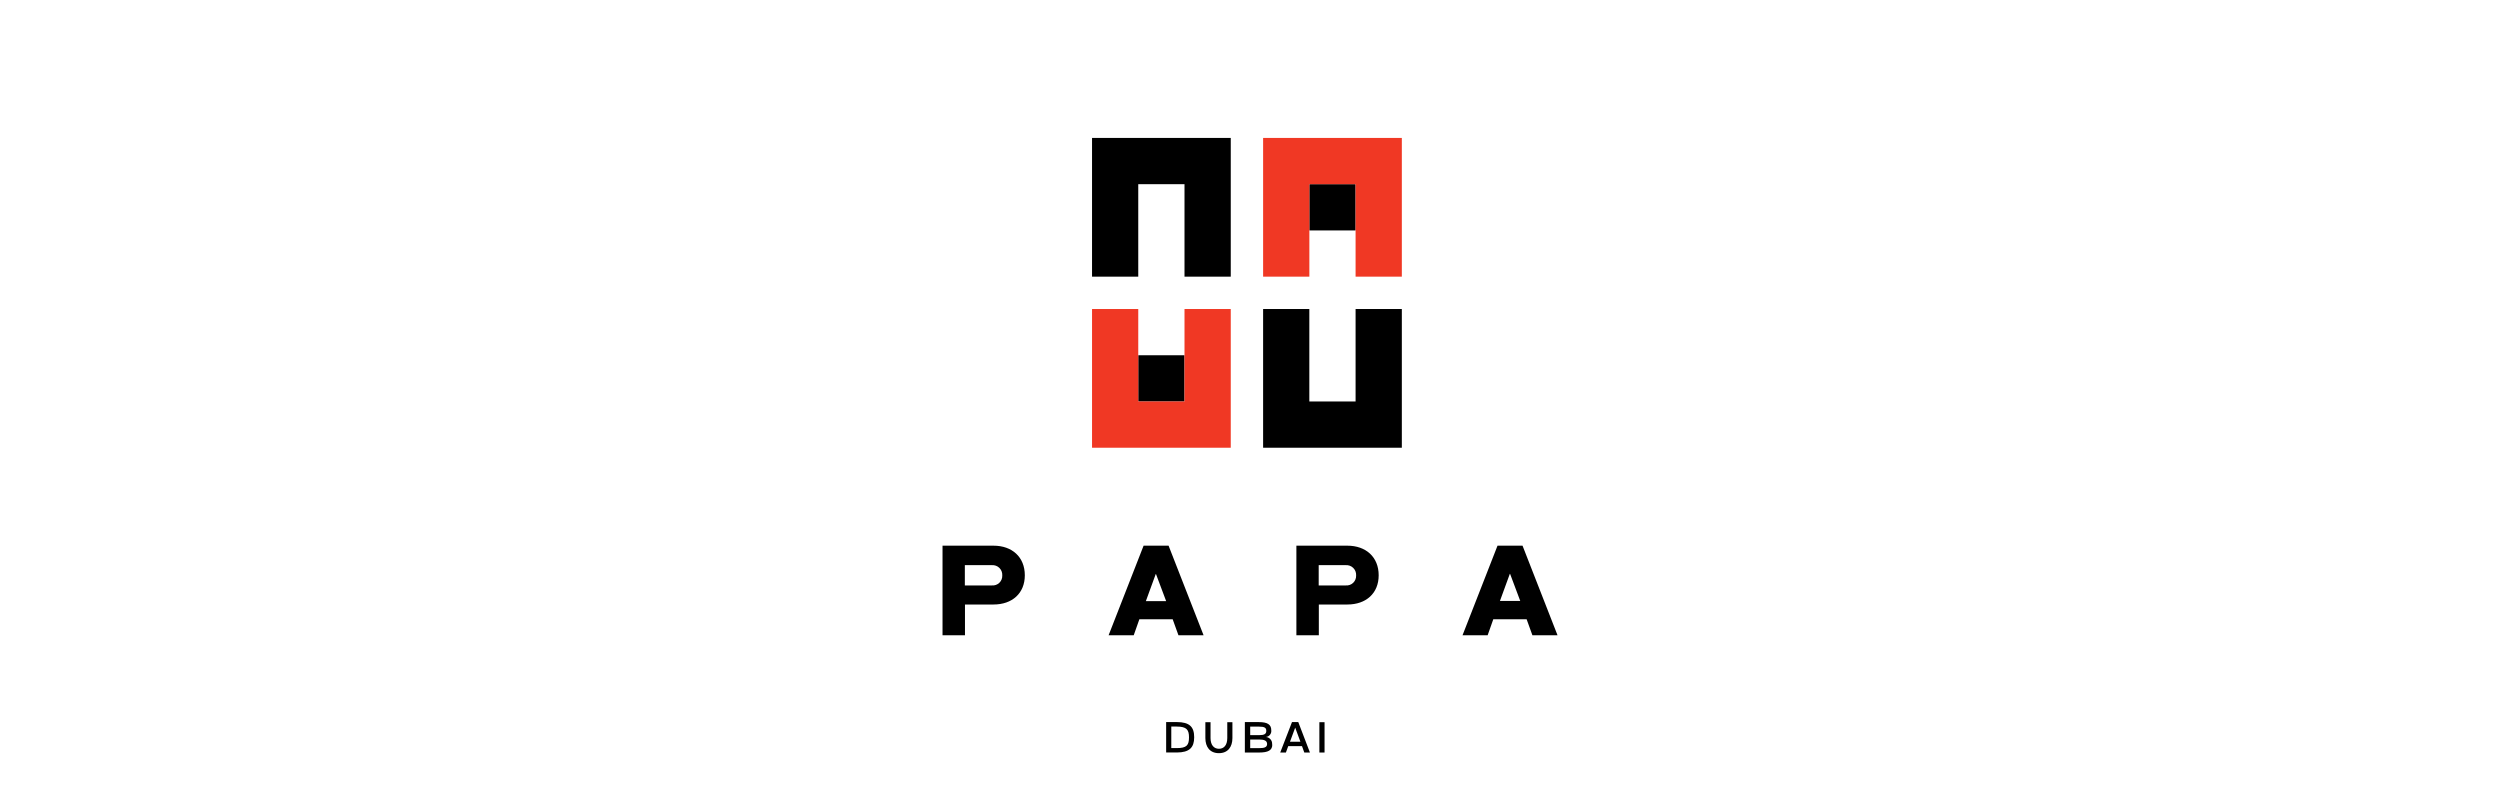 <?xml version="1.0" encoding="UTF-8"?> <svg xmlns="http://www.w3.org/2000/svg" width="435" height="141" viewBox="0 0 435 141" fill="none"><rect x="0" y="0" width="435" height="141" fill="#333333" stroke="none"/> <g clip-path="url(#clip0_75_71)"> <path d="M435 0H0V141H435V0Z" fill="white"></path> <path d="M206.887 128.304C206.887 126.975 206.475 126.422 204.751 126.422H203.804V130.169H204.751C206.475 130.169 206.887 129.681 206.887 128.298M207.787 128.298C207.787 130.063 206.963 130.934 204.751 130.934H202.91V125.639H204.751C206.993 125.639 207.787 126.486 207.787 128.281" fill="black"></path> <path d="M214.44 125.663V128.422C214.44 129.957 213.658 131.051 212.087 131.051C210.517 131.051 209.734 129.957 209.734 128.422V125.663H210.634V128.422C210.634 129.639 211.223 130.287 212.099 130.287C212.976 130.287 213.546 129.639 213.546 128.422V125.663H214.44Z" fill="black"></path> <path d="M220.476 129.457C220.476 128.869 219.964 128.675 219.076 128.675H217.534V130.175H219.076C219.97 130.175 220.476 130.04 220.476 129.457ZM217.534 127.916H219.076C219.994 127.916 220.335 127.71 220.335 127.169C220.335 126.627 220.023 126.433 219.076 126.433H217.534V127.916ZM221.376 129.581C221.376 130.551 220.652 130.94 219.076 130.94H216.605V125.645H219.046C220.558 125.645 221.2 126.08 221.2 127.057C221.218 127.196 221.209 127.338 221.172 127.473C221.134 127.608 221.07 127.735 220.983 127.845C220.895 127.955 220.787 128.046 220.663 128.113C220.54 128.179 220.404 128.22 220.264 128.233V128.233C220.42 128.245 220.572 128.288 220.711 128.359C220.85 128.43 220.973 128.528 221.074 128.648C221.175 128.767 221.251 128.905 221.298 129.054C221.345 129.204 221.361 129.36 221.347 129.516" fill="black"></path> <path d="M226.27 129.063L225.364 126.604L224.458 129.063H226.27ZM226.547 129.828H224.153L223.747 130.94H222.758L224.806 125.645H225.9L227.929 130.94H226.947L226.547 129.828Z" fill="black"></path> <path d="M230.471 125.663H229.571V130.94H230.471V125.663Z" fill="black"></path> <path d="M178.319 100.101C178.319 103.243 176.113 105.184 172.877 105.184H167.906V110.537H164V94.948H172.877C176.089 94.948 178.319 96.913 178.319 100.101M174.395 100.101C174.407 99.863 174.367 99.625 174.28 99.403C174.193 99.181 174.059 98.98 173.889 98.813C173.718 98.646 173.514 98.517 173.29 98.435C173.066 98.353 172.827 98.319 172.589 98.336H167.883V101.866H172.589C172.824 101.886 173.06 101.856 173.282 101.778C173.505 101.7 173.708 101.576 173.879 101.414C174.049 101.251 174.184 101.055 174.273 100.836C174.362 100.618 174.403 100.384 174.395 100.148" fill="black"></path> <path d="M204.045 107.749H198.25L197.268 110.537H192.897L198.986 94.948H203.333L209.422 110.537H205.051L204.045 107.749ZM202.909 104.596L201.145 99.889H201.098L199.38 104.596H202.909Z" fill="black"></path> <path d="M239.89 100.101C239.89 103.243 237.683 105.184 234.448 105.184H229.477V110.537H225.571V94.948H234.448C237.66 94.948 239.89 96.913 239.89 100.101M235.966 100.101C235.977 99.863 235.938 99.625 235.851 99.403C235.763 99.181 235.63 98.98 235.459 98.813C235.289 98.646 235.085 98.517 234.86 98.435C234.636 98.353 234.398 98.319 234.16 98.336H229.453V101.866H234.16C234.394 101.886 234.631 101.856 234.853 101.778C235.075 101.7 235.279 101.576 235.449 101.414C235.62 101.251 235.754 101.055 235.843 100.836C235.932 100.618 235.974 100.384 235.966 100.148" fill="black"></path> <path d="M260.568 94.948L254.479 110.537H258.85L259.832 107.749H265.633L266.639 110.537H271.01L264.921 94.948H260.568ZM262.709 99.854H262.756L264.521 104.56H260.991L262.709 99.854Z" fill="black"></path> <path d="M190.015 24V48.138H198.057V32.048H206.104V48.138H214.152V24H190.015Z" fill="black"></path> <path d="M206.104 61.815H198.056V69.863H206.104V61.815Z" fill="black"></path> <path d="M206.104 53.768V69.857H198.057V53.768H190.015V77.905H214.152V53.768H206.104Z" fill="#F03824"></path> <path d="M235.872 53.768V69.857H227.824V53.768H219.782V77.905H243.919V53.768H235.872Z" fill="black"></path> <path d="M235.872 32.048H227.824V40.096H235.872V32.048Z" fill="black"></path> <path d="M219.782 24V48.138H227.83V32.048H235.872V48.138H243.919V24H219.782Z" fill="#F03824"></path> </g> <defs> <clipPath id="clip0_75_71"> <rect width="435" height="141" fill="white"></rect> </clipPath> </defs> </svg> 